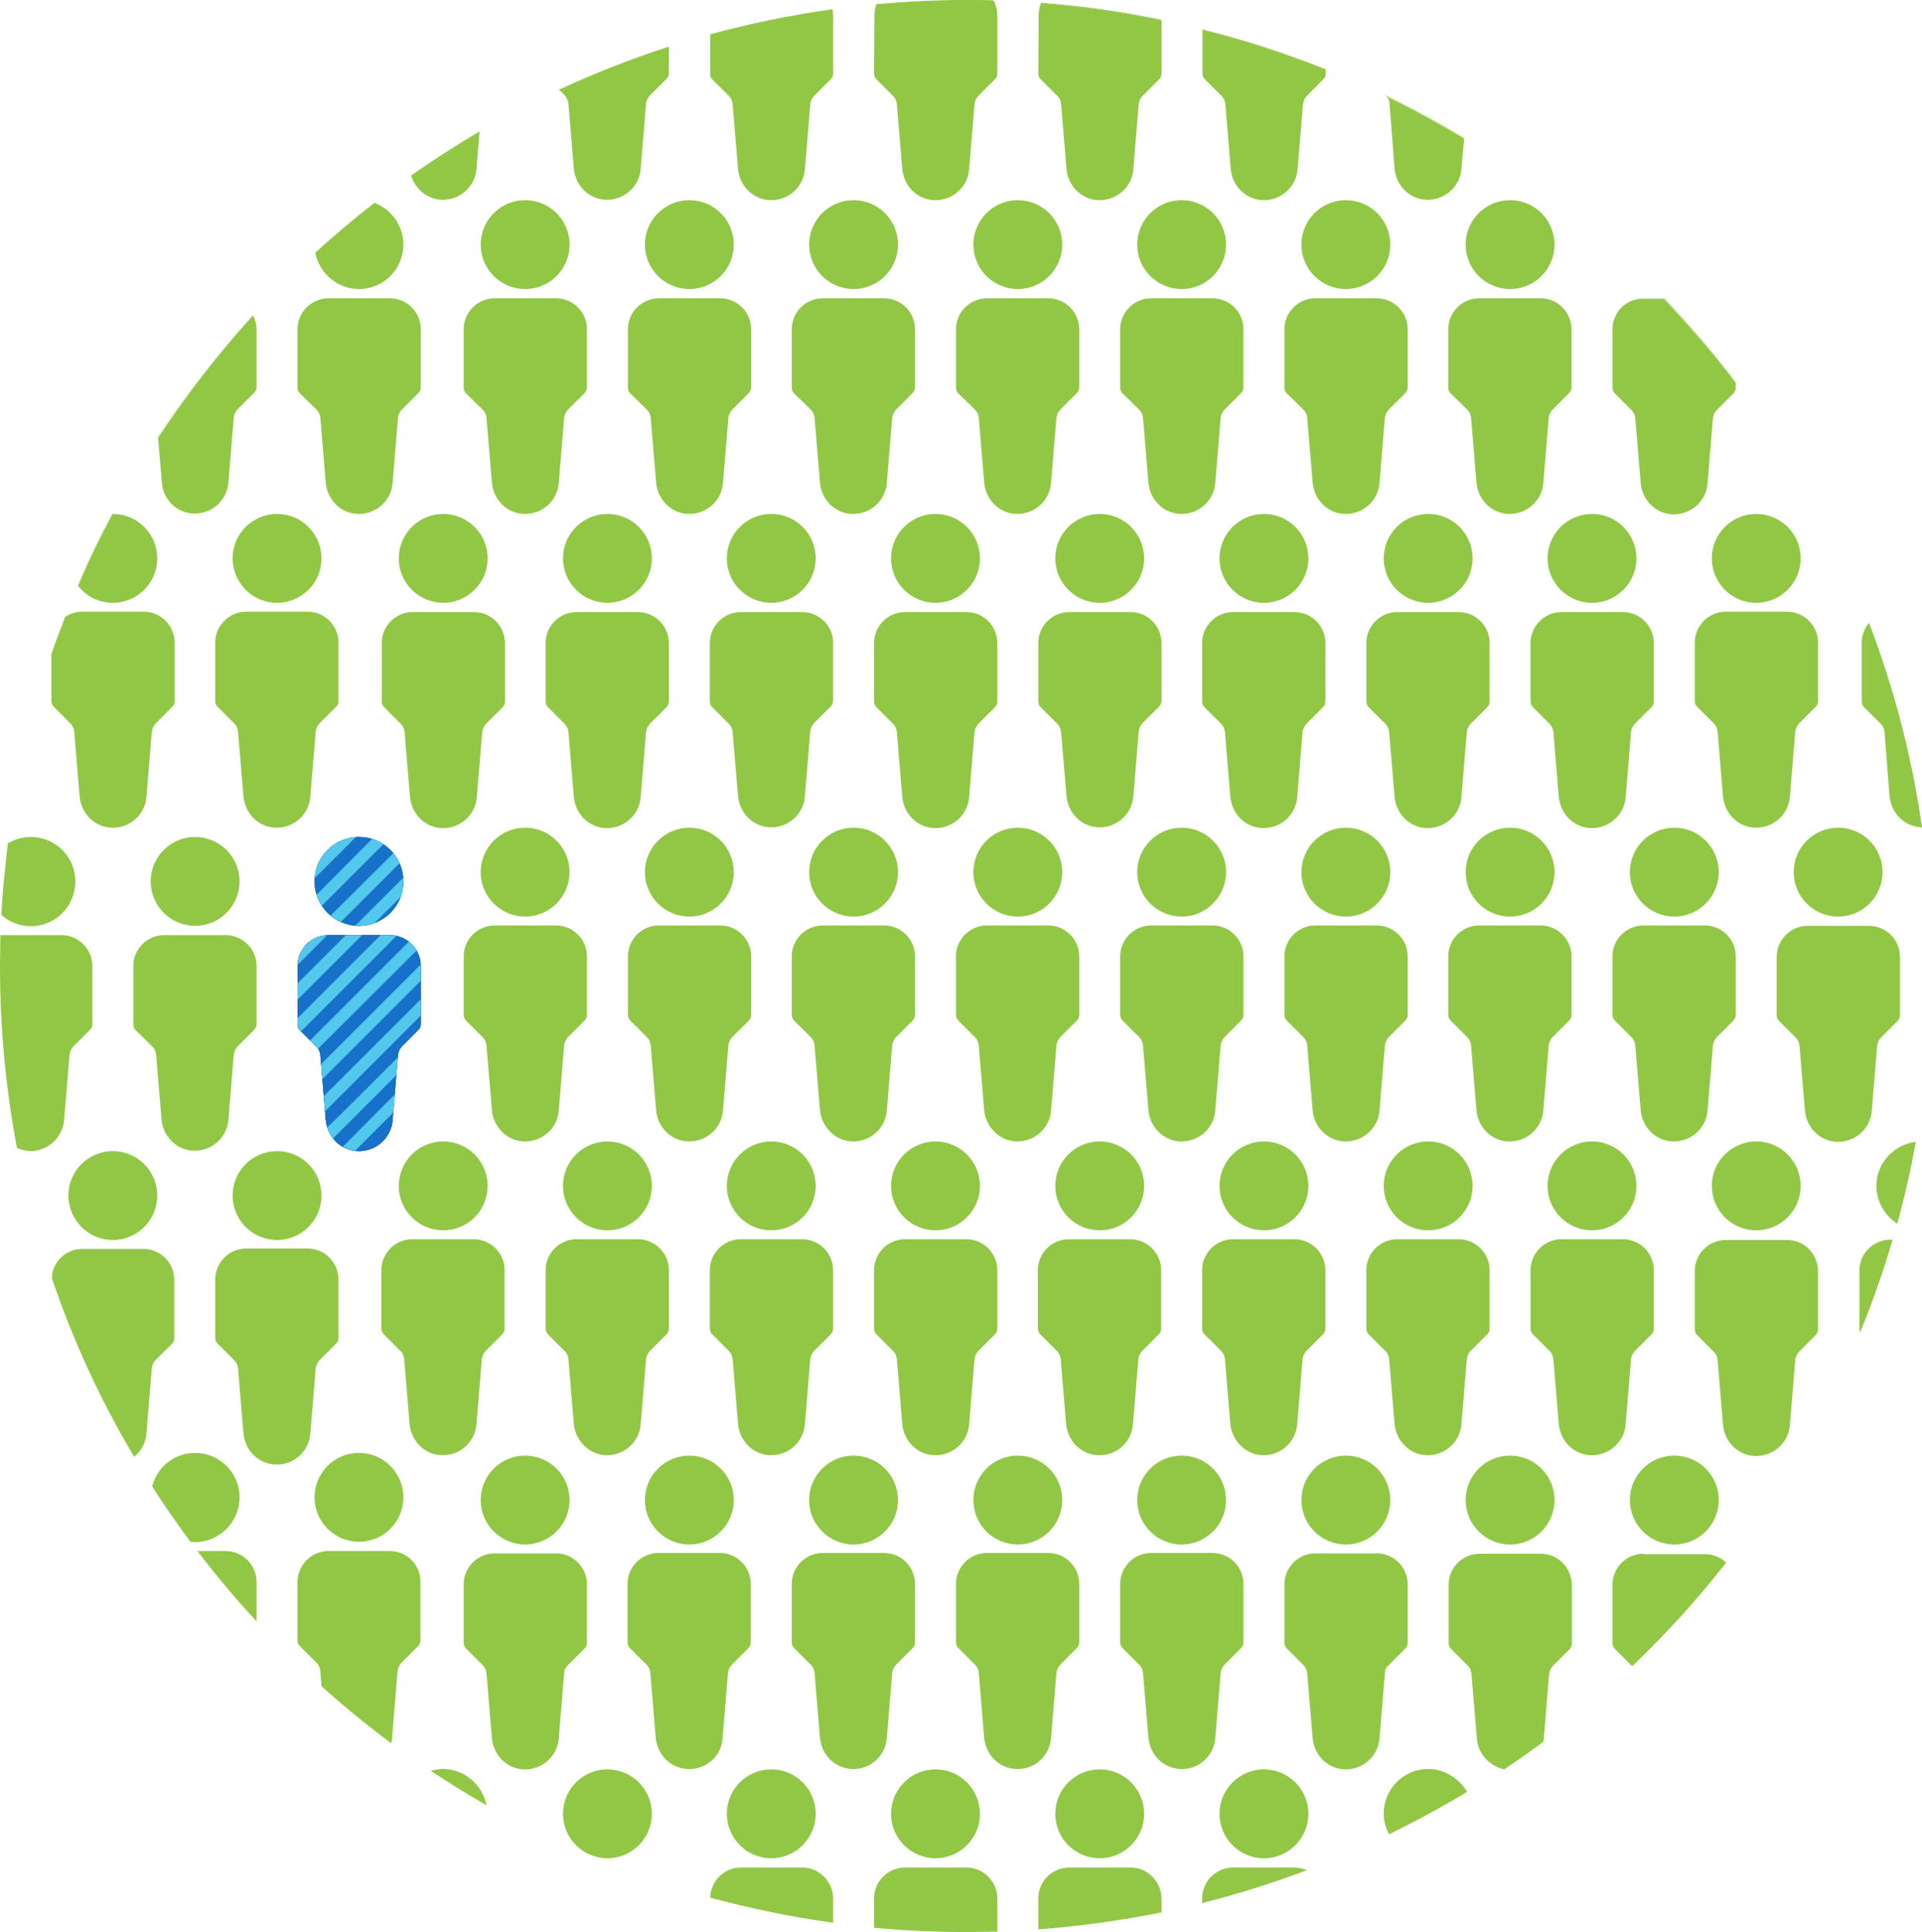 <svg viewBox="238 -240 497.4 500" xmlns="http://www.w3.org/2000/svg"><g fill="#92c746"><path d="m252.9-75.1c.2-.4.3-.9.5-1.3-.2.5-.3.9-.5 1.3zm-13.8 61.2c.2-2 .4-3.9.6-5.8-.2 1.9-.4 3.9-.6 5.8zm-.7 10c.1-2.4.3-4.9.5-7.3-.2 2.5-.4 4.9-.5 7.3zm122.9 132.6 1.4-17c.1-.7.4-1.4.9-2l4.4-4.4c.4-.4.6-.9.6-1.5v-15.1c0-4.4-3.6-8-8-8h-15.9c-4.4 0-8 3.6-8 8v15.1c0 .6.2 1.1.6 1.5l4.4 4.4c.5.5.8 1.2.9 2l1.4 16.8c.4 4.4 3.8 7.9 8.2 8.1 4.7.2 8.7-3.3 9.1-7.9z"/><circle cx="352.7" cy="66.9" r="11.5"/><path d="m394.7 136.6c4.7.2 8.7-3.3 9.1-7.9l1.4-17c.1-.7.4-1.4.9-2l4.4-4.4c.4-.4.6-.9.6-1.5v-15.1c0-4.4-3.6-8-8-8h-15.9c-4.4 0-8 3.6-8 8v15.1c0 .6.2 1.1.6 1.5l4.4 4.4c.5.5.8 1.2.9 2l1.4 16.8c.4 4.3 3.9 7.9 8.2 8.1z"/><circle cx="395.2" cy="66.9" r="11.5"/><path d="m446.3 128.7 1.4-17c.1-.7.4-1.4.9-2l4.4-4.4c.4-.4.6-.9.6-1.5v-15.1c0-4.4-3.6-8-8-8h-15.9c-4.4 0-8 3.6-8 8v15.1c0 .6.2 1.1.6 1.5l4.4 4.4c.5.5.8 1.2.9 2l1.4 16.8c.4 4.4 3.8 7.9 8.2 8.1 4.7.2 8.7-3.3 9.1-7.9z"/><circle cx="437.6" cy="66.9" r="11.5"/><path d="m488.8 128.7 1.4-17c.1-.7.4-1.4.9-2l4.4-4.4c.4-.4.6-.9.6-1.5v-15.1c0-4.4-3.6-8-8-8h-15.9c-4.4 0-8 3.6-8 8v15.1c0 .6.2 1.1.6 1.5l4.4 4.4c.5.5.8 1.2.9 2l1.4 16.8c.4 4.4 3.8 7.9 8.2 8.1 4.7.2 8.7-3.3 9.1-7.9z"/><circle cx="480.1" cy="66.9" r="11.5"/><path d="m384.9 191 4.4-4.4c.4-.4.6-.9.6-1.5v-15.1c0-4.4-3.6-8-8-8h-15.9c-4.4 0-8 3.6-8 8v15.1c0 .6.2 1.1.6 1.5l4.4 4.4c.5.5.8 1.2.9 2l1.4 16.8c.4 4.4 3.8 7.9 8.2 8.1 4.7.2 8.7-3.3 9.1-7.9l1.4-17c0-.8.4-1.5.9-2z"/><circle cx="373.9" cy="148.2" r="11.5"/><path d="m425 209.9 1.4-17c.1-.7.4-1.4.9-2l4.4-4.4c.4-.4.6-.9.6-1.5v-15.1c0-4.4-3.6-8-8-8h-15.9c-4.4 0-8 3.6-8 8v15.1c0 .6.2 1.1.6 1.5l4.4 4.4c.5.5.8 1.2.9 2l1.4 16.8c.4 4.4 3.8 7.9 8.2 8.1 4.8.3 8.8-3.3 9.1-7.9z"/><circle cx="416.4" cy="148.2" r="11.5"/><path d="m467.5 209.9 1.4-17c.1-.7.4-1.4.9-2l4.4-4.4c.4-.4.6-.9.6-1.5v-15.1c0-4.4-3.6-8-8-8h-15.9c-4.4 0-8 3.6-8 8v15.1c0 .6.2 1.1.6 1.5l4.4 4.4c.5.5.8 1.2.9 2l1.4 16.8c.4 4.4 3.8 7.9 8.2 8.1 4.7.3 8.7-3.3 9.1-7.9z"/><circle cx="458.9" cy="148.2" r="11.5"/><path d="m510 209.9 1.4-17c.1-.7.4-1.4.9-2l4.4-4.4c.4-.4.6-.9.6-1.5v-15.1c0-4.4-3.6-8-8-8h-15.9c-4.4 0-8 3.6-8 8v15.1c0 .6.2 1.1.6 1.5l4.4 4.4c.5.5.8 1.2.9 2l1.4 16.8c.4 4.4 3.8 7.9 8.2 8.1 4.7.3 8.7-3.3 9.1-7.9z"/><circle cx="501.4" cy="148.2" r="11.5"/><circle cx="395.2" cy="229.4" r="11.5"/><path d="m445.6 243.3h-15.9c-4.3 0-7.8 3.5-7.9 7.8 10.4 2.8 21 5 31.8 6.5v-6.3c0-4.4-3.6-8-8-8z"/><circle cx="437.6" cy="229.4" r="11.5"/><path d="m352.6 217.8c-1.1 0-2.1.2-3.1.5 4.7 3.1 9.5 6.1 14.4 8.9-1-5.3-5.7-9.4-11.3-9.4zm135.5 25.5h-15.9c-4.4 0-8 3.6-8 8v7.6c7.8.7 15.8 1.1 23.8 1.1 2.7 0 5.4-.1 8.1-.1v-8.6c0-4.4-3.6-8-8-8z"/><circle cx="480.1" cy="229.4" r="11.5"/><path d="m362.1-206c-6.1 3.6-12 7.4-17.7 11.4 0 0 0 .1.1.1 5.7-4 11.6-7.8 17.7-11.3z"/><path d="m352.2-188.3c4.7.2 8.7-3.3 9.1-7.9l.8-9.6c-6.1 3.5-12 7.3-17.7 11.3 1.1 3.4 4.1 6 7.8 6.2zm58.9-39.6c-9.8 3.2-19.3 6.9-28.5 11.2l.1.1c9.2-4.3 18.6-8 28.4-11.1z"/><path d="m385.1-213.2 1.4 16.8c.4 4.4 3.8 7.9 8.2 8.1 4.7.2 8.7-3.3 9.1-7.9l1.4-17c.1-.7.4-1.4.9-2l4.4-4.4c.4-.4.6-.9.6-1.5v-6.8c-9.7 3.1-19.2 6.9-28.4 11.1l1.5 1.5c.5.7.9 1.4.9 2.1zm68.3-24.4c-10.8 1.5-21.4 3.7-31.7 6.5v.2c10.3-2.8 20.9-5 31.7-6.5z"/><path d="m422.3-219.5 4.4 4.4c.5.5.8 1.2.9 2l1.4 16.8c.4 4.4 3.8 7.9 8.2 8.1 4.7.2 8.7-3.3 9.1-7.9l1.4-17c.1-.7.4-1.4.9-2l4.4-4.4c.4-.4.6-.9.6-1.5v-15.1c0-.5-.1-.9-.1-1.4-10.8 1.5-21.4 3.7-31.7 6.5v10c-.1.6.1 1.1.5 1.5zm72.8-20.2c0-.1-.1-.1-.1-.2-2.3-.1-4.6-.1-7-.1-7.8 0-15.6.4-23.3 1.1 0 .1 0 .1-.1.2 7.7-.7 15.4-1.1 23.3-1.1 2.5 0 4.8 0 7.2.1z"/><path d="m464.2-221c0 .6.2 1.1.6 1.5l4.4 4.4c.5.5.8 1.2.9 2l1.4 16.8c.4 4.4 3.8 7.9 8.2 8.1 4.7.2 8.7-3.3 9.1-7.9l1.4-17c.1-.7.4-1.4.9-2l4.4-4.4c.4-.4.6-.9.6-1.5v-15.1c0-1.3-.4-2.6-.9-3.7-2.4-.1-4.7-.1-7.1-.1-7.9 0-15.6.4-23.3 1.1-.3.8-.5 1.7-.5 2.7zm-101.2 87.1c.5.5.8 1.2.9 2l1.4 16.8c.4 4.4 3.8 7.9 8.2 8.1 4.7.2 8.7-3.3 9.1-7.9l1.4-17c.1-.7.4-1.4.9-2l4.4-4.4c.4-.4.6-.9.6-1.5v-15c0-4.4-3.6-8-8-8h-15.9c-4.4 0-8 3.6-8 8v15.1c0 .6.2 1.1.6 1.5z"/><circle cx="373.9" cy="-176.7" r="11.5"/><path d="m405.5-133.9c.5.5.8 1.2.9 2l1.4 16.8c.4 4.4 3.8 7.9 8.2 8.1 4.7.2 8.7-3.3 9.1-7.9l1.4-17c.1-.7.4-1.4.9-2l4.4-4.4c.4-.4.6-.9.6-1.5v-15c0-4.4-3.6-8-8-8h-15.9c-4.4 0-8 3.6-8 8v15.1c0 .6.2 1.1.6 1.5z"/><circle cx="416.4" cy="-176.7" r="11.5"/><path d="m447.9-133.9c.5.5.8 1.2.9 2l1.4 16.8c.4 4.4 3.8 7.9 8.2 8.1 4.7.2 8.7-3.3 9.1-7.9l1.4-17c.1-.7.4-1.4.9-2l4.4-4.4c.4-.4.6-.9.6-1.5v-15c0-4.4-3.6-8-8-8h-15.9c-4.4 0-8 3.6-8 8v15.1c0 .6.2 1.1.6 1.5z"/><circle cx="458.9" cy="-176.7" r="11.5"/><path d="m490.4-133.9c.5.5.8 1.2.9 2l1.4 16.8c.4 4.4 3.8 7.9 8.2 8.1 4.7.2 8.7-3.3 9.1-7.9l1.4-17c.1-.7.4-1.4.9-2l4.4-4.4c.4-.4.6-.9.6-1.5v-15c0-4.4-3.6-8-8-8h-15.9c-4.4 0-8 3.6-8 8v15.1c0 .6.2 1.1.6 1.5z"/><circle cx="501.4" cy="-176.7" r="11.5"/><path d="m360.7-81.6h-15.9c-4.4 0-8 3.6-8 8v15.1c0 .6.2 1.1.6 1.5l4.4 4.4c.5.5.8 1.2.9 2l1.4 16.8c.4 4.4 3.8 7.9 8.2 8.1 4.7.2 8.7-3.3 9.1-7.9l1.4-17c.1-.7.4-1.4.9-2l4.4-4.4c.4-.4.6-.9.6-1.5v-15.1c-.1-4.4-3.6-8-8-8z"/><circle cx="352.7" cy="-95.5" r="11.5"/><path d="m403.1-81.6h-15.9c-4.4 0-8 3.6-8 8v15.1c0 .6.2 1.1.6 1.5l4.4 4.4c.5.5.8 1.2.9 2l1.4 16.8c.4 4.4 3.8 7.9 8.2 8.1 4.7.2 8.7-3.3 9.1-7.9l1.4-17c.1-.7.4-1.4.9-2l4.4-4.4c.4-.4.6-.9.6-1.5v-15.1c0-4.4-3.6-8-8-8z"/><circle cx="395.2" cy="-95.5" r="11.5"/><path d="m445.6-81.6h-15.9c-4.4 0-8 3.6-8 8v15.1c0 .6.2 1.1.6 1.5l4.4 4.4c.5.5.8 1.2.9 2l1.4 16.6c.4 4.4 3.8 7.9 8.2 8.1 4.7.2 8.7-3.3 9.1-7.9l1.4-17c.1-.7.4-1.4.9-2l4.4-4.4c.4-.4.6-.9.6-1.5v-15.1c0-4.2-3.6-7.8-8-7.8z"/><circle cx="437.6" cy="-95.5" r="11.5"/><path d="m254.8-80.2c-.5 1.3-.9 2.6-1.4 3.9.5-1.4 1-2.6 1.4-3.9zm-3.5 9.6v.2c.5-1.5 1.1-3.1 1.6-4.6-.5 1.4-1.1 2.9-1.6 4.4z"/><path d="m251.9-57.1 4.4 4.4c.5.5.8 1.2.9 2l1.4 16.8c.4 4.4 3.8 7.9 8.2 8.1 4.7.2 8.7-3.3 9.1-7.9l1.4-17c.1-.7.4-1.4.9-2l4.4-4.4c.4-.4.6-.9.6-1.5v-15.1c0-4.4-3.6-8-8-8h-15.9c-1.6 0-3.1.5-4.4 1.3l-1.5 3.9c-.2.4-.3.9-.5 1.3-.6 1.5-1.1 3.1-1.6 4.6v11.9c0 .7.2 1.2.6 1.6zm15.1-49.9c-3.2 6-6.2 12.2-8.9 18.6v.1c2.8-6.5 5.8-12.7 8.9-18.7.1 0 .1 0 0 0z"/><path d="m267.2-84c6.4 0 11.5-5.2 11.5-11.5 0-6.4-5.2-11.5-11.5-11.5h-.1c-3.2 6.1-6.2 12.3-8.9 18.6 2.1 2.7 5.3 4.4 9 4.4zm31.5 31.3c.5.5.8 1.2.9 2l1.4 16.8c.4 4.4 3.8 7.9 8.2 8.1 4.7.2 8.7-3.3 9.1-7.9l1.4-17c.1-.7.4-1.4.9-2l4.4-4.4c.4-.4.6-.9.6-1.5v-15.1c0-4.4-3.6-8-8-8h-15.9c-4.4 0-8 3.6-8 8v15.1c0 .6.2 1.1.6 1.5z"/><circle cx="309.7" cy="-95.5" r="11.5"/><path d="m282.5 107.8c.4-.4.6-.9.6-1.5v-15.1c0-4.4-3.6-8-8-8h-15.8c-4.2 0-7.7 3.3-7.9 7.5 5.5 16.3 12.7 31.8 21.3 46.3 1.8-1.4 3-3.5 3.2-6l1.4-17c.1-.7.4-1.4.9-2z"/><circle cx="267.2" cy="69.4" r="11.5"/><path d="m318.3 131.1 1.4-17c.1-.7.4-1.4.9-2l4.4-4.4c.4-.4.6-.9.6-1.5v-15.1c0-4.4-3.6-8-8-8h-15.9c-4.4 0-8 3.6-8 8v15.1c0 .6.2 1.1.6 1.5l4.4 4.4c.5.5.8 1.2.9 2l1.4 16.8c.4 4.4 3.8 7.9 8.2 8.1 4.7.3 8.7-3.3 9.1-7.9z"/><circle cx="309.7" cy="69.4" r="11.5"/><path d="m296.4 161.4h-7.3c4.8 6.3 9.9 12.4 15.3 18.2v-10.2c0-4.4-3.6-8-8-8zm3.6-13.9c0-6.4-5.2-11.5-11.5-11.5-5.4 0-9.9 3.7-11.1 8.7 3.1 4.9 6.4 9.6 9.9 14.3.4 0 .8.1 1.3.1 6.2-.1 11.4-5.2 11.4-11.6zm38.9 13.9h-15.9c-4.4 0-8 3.6-8 8v15.1c0 .6.2 1.1.6 1.5l4.4 4.4c.5.5.8 1.2.9 2l.3 4c5.8 5.2 11.8 10.1 18 14.7.2-.5.3-1.1.3-1.7l1.4-17c.1-.7.4-1.4.9-2l4.4-4.4c.4-.4.6-.9.6-1.5v-15.1c.1-4.4-3.5-8-7.9-8z"/><circle cx="330.9" cy="147.5" r="11.5"/><path d="m254.6 49.9 1.4-17c.1-.7.4-1.4.9-2l4.4-4.4c.4-.4.6-.9.6-1.5v-15c0-4.4-3.6-8-8-8h-15.8c0 2.7-.1 5.3-.1 8 0 16.1 1.5 31.8 4.4 47.1 1 .4 2 .7 3.1.8 4.7.2 8.7-3.4 9.1-8zm-15.7-61c.1-.9.2-1.8.2-2.7 0 .8-.1 1.8-.2 2.7zm-.5 7.8v-.6zm1.6-18.4c-.1.7-.1 1.3-.2 2 .1-.7.1-1.3.2-2z"/><path d="m257.5-11.9c0-6.4-5.2-11.5-11.5-11.5-2.2 0-4.2.6-6 1.7-.1.7-.1 1.3-.2 2-.2 1.9-.4 3.9-.6 5.8-.1.9-.2 1.9-.3 2.8-.2 2.4-.4 4.8-.5 7.3v.6c2 1.8 4.7 2.9 7.6 2.9 6.4 0 11.5-5.2 11.5-11.6zm20 42.8c.5.5.8 1.2.9 2l1.4 16.8c.4 4.4 3.8 7.9 8.2 8.1 4.7.2 8.7-3.3 9.1-7.9l1.4-17c.1-.7.4-1.4.9-2l4.4-4.4c.4-.4.6-.9.6-1.5v-15c0-4.4-3.6-8-8-8h-15.9c-4.4 0-8 3.6-8 8v15.1c0 .6.2 1.1.6 1.5z"/><circle cx="288.5" cy="-11.9" r="11.5"/><path d="m320-133.9c.5.5.8 1.2.9 2l1.4 16.8c.4 4.4 3.8 7.9 8.2 8.1 4.7.2 8.7-3.3 9.1-7.9l1.4-17c.1-.7.4-1.4.9-2l4.4-4.4c.4-.4.6-.9.6-1.5v-15c0-4.4-3.6-8-8-8h-15.9c-4.4 0-8 3.6-8 8v15.1c0 .6.2 1.1.6 1.5zm10.9-31.3c6.4 0 11.5-5.2 11.5-11.5 0-4.9-3.1-9.1-7.5-10.8-5.3 4.1-10.4 8.4-15.3 12.9 1 5.3 5.7 9.4 11.3 9.4zm157.2 83.6h-15.9c-4.4 0-8 3.6-8 8v15.1c0 .6.2 1.1.6 1.5l4.4 4.4c.5.5.8 1.2.9 2l1.4 16.8c.4 4.4 3.8 7.9 8.2 8.1 4.7.2 8.7-3.3 9.1-7.9l1.4-17c.1-.7.4-1.4.9-2l4.4-4.4c.4-.4.6-.9.6-1.5v-15.1c0-4.4-3.6-8-8-8z"/><circle cx="480.1" cy="-95.5" r="11.5"/><path d="m373.5 55.4c4.7.2 8.7-3.3 9.1-7.9l1.4-17c.1-.7.4-1.4.9-2l4.4-4.4c.4-.4.6-.9.6-1.5v-15.1c0-4.4-3.6-8-8-8h-15.9c-4.4 0-8 3.6-8 8v15.1c0 .6.2 1.1.6 1.5l4.4 4.4c.5.5.8 1.2.9 2l1.4 16.8c.4 4.3 3.8 7.9 8.2 8.1z"/><circle cx="373.9" cy="-14.3" r="11.5"/><path d="m416 55.4c4.7.2 8.7-3.3 9.1-7.9l1.4-17c.1-.7.4-1.4.9-2l4.4-4.4c.4-.4.6-.9.6-1.5v-15.1c0-4.4-3.6-8-8-8h-15.9c-4.4 0-8 3.6-8 8v15.1c0 .6.2 1.1.6 1.5l4.4 4.4c.5.5.8 1.2.9 2l1.4 16.8c.3 4.3 3.8 7.9 8.2 8.1z"/><circle cx="416.4" cy="-14.3" r="11.5"/><path d="m458.4 55.4c4.7.2 8.7-3.3 9.1-7.9l1.4-17c.1-.7.4-1.4.9-2l4.4-4.4c.4-.4.6-.9.6-1.5v-15.1c0-4.4-3.6-8-8-8h-15.9c-4.4 0-8 3.6-8 8v15.1c0 .6.2 1.1.6 1.5l4.4 4.4c.5.5.8 1.2.9 2l1.4 16.8c.4 4.3 3.9 7.9 8.2 8.1z"/><circle cx="458.9" cy="-14.3" r="11.5"/><path d="m500.9 55.4c4.7.2 8.7-3.3 9.1-7.9l1.4-17c.1-.7.4-1.4.9-2l4.4-4.4c.4-.4.6-.9.6-1.5v-15.1c0-4.4-3.6-8-8-8h-15.9c-4.4 0-8 3.6-8 8v15.1c0 .6.2 1.1.6 1.5l4.4 4.4c.5.5.8 1.2.9 2l1.4 16.8c.4 4.3 3.9 7.9 8.2 8.1z"/><circle cx="501.4" cy="-14.3" r="11.5"/><path d="m531.2 128.7 1.4-17c.1-.7.4-1.4.9-2l4.4-4.4c.4-.4.6-.9.6-1.5v-15.1c0-4.4-3.6-8-8-8h-15.9c-4.4 0-8 3.6-8 8v15.1c0 .6.2 1.1.6 1.5l4.4 4.4c.5.5.8 1.2.9 2l1.4 16.8c.4 4.4 3.8 7.9 8.2 8.1 4.8.2 8.7-3.3 9.1-7.9z"/><circle cx="522.6" cy="66.9" r="11.5"/><path d="m564.6 136.6c4.7.2 8.7-3.3 9.1-7.9l1.4-17c.1-.7.4-1.4.9-2l4.4-4.4c.4-.4.6-.9.6-1.5v-15.1c0-4.4-3.6-8-8-8h-15.9c-4.4 0-8 3.6-8 8v15.1c0 .6.2 1.1.6 1.5l4.4 4.4c.5.5.8 1.2.9 2l1.4 16.8c.4 4.3 3.9 7.9 8.2 8.1z"/><circle cx="565.1" cy="66.9" r="11.5"/><path d="m607.1 136.6c4.7.2 8.7-3.3 9.1-7.9l1.4-17c.1-.7.4-1.4.9-2l4.4-4.4c.4-.4.6-.9.6-1.5v-15.1c0-4.4-3.6-8-8-8h-15.9c-4.4 0-8 3.6-8 8v15.1c0 .6.2 1.1.6 1.5l4.4 4.4c.5.5.8 1.2.9 2l1.4 16.8c.4 4.3 3.8 7.9 8.2 8.1z"/><circle cx="607.6" cy="66.9" r="11.5"/><path d="m658.7 128.7 1.4-17c.1-.7.4-1.4.9-2l4.4-4.4c.4-.4.6-.9.6-1.5v-15.1c0-4.4-3.6-8-8-8h-15.9c-4.4 0-8 3.6-8 8v15.1c0 .6.2 1.1.6 1.5l4.4 4.4c.5.5.8 1.2.9 2l1.4 16.8c.4 4.4 3.8 7.9 8.2 8.1 4.7.2 8.7-3.3 9.1-7.9z"/><circle cx="650" cy="66.9" r="11.5"/><path d="m552.5 209.9 1.4-17c.1-.7.4-1.4.9-2l4.4-4.4c.4-.4.6-.9.6-1.5v-15.1c0-4.4-3.6-8-8-8h-15.9c-4.4 0-8 3.6-8 8v15.1c0 .6.2 1.1.6 1.5l4.4 4.4c.5.5.8 1.2.9 2l1.4 16.8c.4 4.4 3.8 7.9 8.2 8.1 4.7.3 8.7-3.3 9.1-7.9z"/><circle cx="543.8" cy="148.2" r="11.5"/><path d="m597.3 191 4.4-4.4c.4-.4.6-.9.6-1.5v-15.1c0-4.4-3.6-8-8-8h-15.9c-4.4 0-8 3.6-8 8v15.1c0 .6.2 1.1.6 1.5l4.4 4.4c.5.5.8 1.2.9 2l1.4 16.8c.4 4.4 3.8 7.9 8.2 8.1 4.7.2 8.7-3.3 9.1-7.9l1.4-17c0-.8.3-1.5.9-2z"/><circle cx="586.3" cy="148.2" r="11.5"/><path d="m636.8 162.1h-15.9c-4.4 0-8 3.6-8 8v15.1c0 .6.2 1.1.6 1.5l4.4 4.4c.5.5.8 1.2.9 2l1.4 16.8c.3 4 3.3 7.2 7.1 8 3.4-2.3 6.8-4.7 10.1-7.1 0-.2.1-.4.1-.6l1.4-17c.1-.7.4-1.4.9-2l4.4-4.4c.4-.4.6-.9.6-1.5v-15.1c-.1-4.5-3.6-8.1-8-8.1z"/><circle cx="628.8" cy="148.2" r="11.5"/><path d="m663.3 162.1c-4.4 0-8 3.6-8 8v15.1c0 .6.2 1.1.6 1.5l4.4 4.4s0 .1.1.1c8.7-8.3 16.9-17.3 24.3-26.8-1.4-1.4-3.4-2.2-5.5-2.2h-15.9z"/><circle cx="671.3" cy="148.2" r="11.5"/><path d="m530.6 243.3h-15.9c-4.4 0-8 3.6-8 8v8c10.8-.8 21.5-2.3 31.9-4.4v-3.6c-.1-4.4-3.6-8-8-8z"/><circle cx="522.6" cy="229.4" r="11.5"/><path d="m557.1 243.3c-4.4 0-8 3.6-8 8v1.2c9.2-2.3 18.3-5.2 27.1-8.5-1-.4-2-.7-3.2-.7z"/><circle cx="565.1" cy="229.4" r="11.5"/><path d="m607.6 217.8c-6.4 0-11.5 5.2-11.5 11.5 0 2 .5 3.8 1.4 5.4 6.9-3.4 13.6-7 20.2-11-2.1-3.4-5.8-5.9-10.1-5.9zm-69.1-452.7c-10.2-2.1-20.6-3.6-31.2-4.4 0 .1 0 .1-.1.2 10.6.8 21 2.3 31.2 4.4z"/><path d="m506.7-221c0 .6.2 1.1.6 1.5l4.4 4.4c.5.5.8 1.2.9 2l1.4 16.8c.4 4.4 3.8 7.9 8.2 8.1 4.7.2 8.7-3.3 9.1-7.9l1.4-17c.1-.7.4-1.4.9-2l4.4-4.4c.4-.4.6-.9.6-1.5v-13.7c-10.2-2.1-20.6-3.6-31.2-4.4-.4.9-.6 2-.6 3zm74.3-1.1c-10.3-4.1-20.9-7.6-31.9-10.3v.2c10.9 2.7 21.6 6.2 31.9 10.3z"/><path d="m549.8-219.5 4.4 4.4c.5.5.8 1.2.9 2l1.4 16.8c.4 4.4 3.8 7.9 8.2 8.1 4.7.2 8.7-3.3 9.1-7.9l1.4-17c.1-.7.4-1.4.9-2l4.4-4.4c.4-.4.6-.9.6-1.5v-.9c-10.3-4.1-20.9-7.6-31.9-10.3v11.2c0 .6.2 1.1.6 1.5zm67.1 15.2c-6.6-4-13.4-7.7-20.4-11.1l.2.2.1.1c6.9 3.3 13.6 7 20.1 10.9z"/><path d="m598.9-196.4c.4 4.4 3.8 7.9 8.2 8.1 4.7.2 8.7-3.3 9.1-7.9l.7-7.9c-6.5-3.9-13.2-7.6-20.1-10.9.5.5.8 1.1.8 1.8zm-66 62.5c.5.5.8 1.2.9 2l1.4 16.8c.4 4.4 3.8 7.9 8.2 8.1 4.7.2 8.7-3.3 9.1-7.9l1.4-17c.1-.7.4-1.4.9-2l4.4-4.4c.4-.4.6-.9.6-1.5v-15c0-4.4-3.6-8-8-8h-15.9c-4.4 0-8 3.6-8 8v15.1c0 .6.2 1.1.6 1.5z"/><circle cx="543.8" cy="-176.7" r="11.5"/><path d="m575.4-133.9c.5.5.8 1.2.9 2l1.4 16.8c.4 4.4 3.8 7.9 8.2 8.1 4.7.2 8.7-3.3 9.1-7.9l1.4-17c.1-.7.4-1.4.9-2l4.4-4.4c.4-.4.6-.9.6-1.5v-15c0-4.4-3.6-8-8-8h-15.9c-4.4 0-8 3.6-8 8v15.1c0 .6.2 1.1.6 1.5z"/><circle cx="586.3" cy="-176.7" r="11.5"/><path d="m617.8-133.9c.5.5.8 1.2.9 2l1.4 16.8c.4 4.4 3.8 7.9 8.2 8.1 4.7.2 8.7-3.3 9.1-7.9l1.4-17c.1-.7.4-1.4.9-2l4.4-4.4c.4-.4.6-.9.6-1.5v-15c0-4.4-3.6-8-8-8h-15.9c-4.4 0-8 3.6-8 8v15.1c0 .6.2 1.1.6 1.5z"/><circle cx="628.8" cy="-176.7" r="11.5"/><path d="m687.2-141.1c-5.8-7.6-12-14.9-18.5-21.7h-.2c6.7 6.9 12.9 14.3 18.7 21.9z"/><path d="m655.3-154.8v15.1c0 .6.2 1.1.6 1.5l4.4 4.4c.5.5.8 1.2.9 2l1.4 16.8c.4 4.4 3.8 7.9 8.2 8.1 4.7.2 8.7-3.3 9.1-7.9l1.4-17c.1-.7.4-1.4.9-2l4.4-4.4c.4-.4.6-.9.6-1.5v-1.1c-5.8-7.7-12.1-15-18.7-21.9h-5.2c-4.4-.1-8 3.5-8 7.9zm-124.7 73.2h-15.9c-4.4 0-8 3.6-8 8v15.1c0 .6.2 1.1.6 1.5l4.4 4.4c.5.5.8 1.2.9 2l1.4 16.6c.4 4.4 3.8 7.9 8.2 8.1 4.7.2 8.7-3.3 9.1-7.9l1.4-17c.1-.7.4-1.4.9-2l4.4-4.4c.4-.4.6-.9.6-1.5v-15.1c-.1-4.2-3.6-7.8-8-7.8z"/><circle cx="522.6" cy="-95.5" r="11.5"/><path d="m573-81.6h-15.9c-4.4 0-8 3.6-8 8v15.1c0 .6.2 1.1.6 1.5l4.4 4.4c.5.5.8 1.2.9 2l1.4 16.8c.4 4.4 3.8 7.9 8.2 8.1 4.7.2 8.7-3.3 9.1-7.9l1.4-17c.1-.7.4-1.4.9-2l4.4-4.4c.4-.4.6-.9.6-1.5v-15.1c0-4.4-3.6-8-8-8z"/><circle cx="565.1" cy="-95.5" r="11.5"/><path d="m615.5-81.6h-15.9c-4.4 0-8 3.6-8 8v15.1c0 .6.2 1.1.6 1.5l4.4 4.4c.5.5.8 1.2.9 2l1.4 16.8c.4 4.4 3.8 7.9 8.2 8.1 4.7.2 8.7-3.3 9.1-7.9l1.4-17c.1-.7.4-1.4.9-2l4.4-4.4c.4-.4.6-.9.6-1.5v-15.1c0-4.4-3.6-8-8-8z"/><circle cx="607.6" cy="-95.5" r="11.5"/><path d="m642.1-81.6c-4.4 0-8 3.6-8 8v15.1c0 .6.2 1.1.6 1.5l4.4 4.4c.5.5.8 1.2.9 2l1.4 16.8c.4 4.4 3.8 7.9 8.2 8.1 4.7.2 8.7-3.3 9.1-7.9l1.4-17c.1-.7.4-1.4.9-2l4.4-4.4c.4-.4.6-.9.6-1.5v-15.1c0-4.4-3.6-8-8-8z"/><circle cx="650" cy="-95.5" r="11.5"/><path d="m543.4 55.4c4.7.2 8.7-3.3 9.1-7.9l1.4-17c.1-.7.4-1.4.9-2l4.4-4.4c.4-.4.6-.9.6-1.5v-15.1c0-4.4-3.6-8-8-8h-15.9c-4.4 0-8 3.6-8 8v15.1c0 .6.2 1.1.6 1.5l4.4 4.4c.5.5.8 1.2.9 2l1.4 16.8c.4 4.3 3.8 7.9 8.2 8.1z"/><circle cx="543.8" cy="-14.3" r="11.5"/><path d="m585.9 55.4c4.7.2 8.7-3.3 9.1-7.9l1.4-17c.1-.7.4-1.4.9-2l4.4-4.4c.4-.4.6-.9.6-1.5v-15.1c0-4.4-3.6-8-8-8h-15.9c-4.4 0-8 3.6-8 8v15.1c0 .6.2 1.1.6 1.5l4.4 4.4c.5.5.8 1.2.9 2l1.4 16.8c.3 4.3 3.8 7.9 8.2 8.1z"/><circle cx="586.3" cy="-14.3" r="11.5"/><path d="m637.4 47.5 1.4-17c.1-.7.4-1.4.9-2l4.4-4.4c.4-.4.6-.9.6-1.5v-15.1c0-4.4-3.6-8-8-8h-15.9c-4.4 0-8 3.6-8 8v15.1c0 .6.2 1.1.6 1.5l4.4 4.4c.5.5.8 1.2.9 2l1.4 16.8c.4 4.4 3.8 7.9 8.2 8.1 4.7.2 8.7-3.3 9.1-7.9z"/><circle cx="628.8" cy="-14.3" r="11.5"/><path d="m679.9 47.5 1.4-17c.1-.7.4-1.4.9-2l4.4-4.4c.4-.4.6-.9.6-1.5v-15.1c0-4.4-3.6-8-8-8h-15.9c-4.4 0-8 3.6-8 8v15.1c0 .6.2 1.1.6 1.5l4.4 4.4c.5.5.8 1.2.9 2l1.4 16.8c.4 4.4 3.8 7.9 8.2 8.1 4.7.2 8.7-3.3 9.1-7.9z"/><circle cx="671.3" cy="-14.3" r="11.5"/><path d="m700.5 80.9h-15.9c-4.4 0-8 3.6-8 8v15.1c0 .6.2 1.1.6 1.5l4.4 4.4c.5.5.8 1.2.9 2l1.4 16.8c.4 4.4 3.8 7.9 8.2 8.1 4.7.2 8.7-3.3 9.1-7.9l1.4-17c.1-.7.4-1.4.9-2l4.4-4.4c.4-.4.6-.9.6-1.5v-15.1c-.1-4.5-3.6-8-8-8z"/><circle cx="692.5" cy="66.9" r="11.5"/><path d="m681.6-52.7c.5.5.8 1.2.9 2l1.4 16.8c.4 4.4 3.8 7.9 8.2 8.1 4.7.2 8.7-3.3 9.1-7.9l1.4-17c.1-.7.4-1.4.9-2l4.4-4.4c.4-.4.6-.9.6-1.5v-15.1c0-4.4-3.6-8-8-8h-15.9c-4.4 0-8 3.6-8 8v15.1c0 .6.2 1.1.6 1.5z"/><circle cx="692.5" cy="-95.5" r="11.5"/><path d="m719.2 88.8v15.1c0 .3.1.6.2.9 3.2-7.8 6-15.8 8.4-24h-.7c-4.3.1-7.9 3.6-7.9 8zm4.4-21.9c0 4.1 2.2 7.7 5.4 9.8 1.9-6.9 3.5-14 4.8-21.2-5.7.7-10.2 5.5-10.2 11.4zm-3.8-140.5v15.1c0 .6.2 1.1.6 1.5l4.4 4.4c.5.5.8 1.2.9 2l1.3 16.6c.4 4.4 3.8 7.9 8.2 8.1h.2c-2.6-18.4-7.3-36.1-13.7-52.9-1.2 1.4-1.9 3.2-1.9 5.2zm1.9 73.2h-15.9c-4.4 0-8 3.6-8 8v15.1c0 .6.2 1.1.6 1.5l4.4 4.4c.5.5.8 1.2.9 2l1.4 16.8c.4 4.4 3.8 7.9 8.2 8.1 4.7.2 8.7-3.3 9.1-7.9l1.4-17c.1-.7.4-1.4.9-2l4.4-4.4c.4-.4.6-.9.6-1.5v-15.1c0-4.4-3.6-8-8-8z"/><circle cx="713.7" cy="-14.3" r="11.5"/><path d="m303.4-158.6c-9 9.9-17.2 20.4-24.6 31.6v.1c7.4-11.2 15.6-21.8 24.6-31.7z"/><path d="m288-107.1c4.7.2 8.7-3.3 9.1-7.9l1.4-17c.1-.7.4-1.4.9-2l4.4-4.4c.4-.4.6-.9.6-1.5v-14.9c0-1.3-.4-2.5-.9-3.6-9 9.9-17.2 20.5-24.6 31.7l1 11.6c.3 4.3 3.7 7.8 8.1 8z"/></g><path d="m341 32.9c.1-.7.4-1.4.9-2l4.4-4.4c.4-.4.6-.9.6-1.5v-15c0-4.4-3.6-8-8-8h-15.9c-4.4 0-8 3.6-8 8v15.1c0 .6.2 1.1.6 1.5l4.4 4.4c.5.5.8 1.2.9 2l1.4 16.8c.4 4.4 3.8 7.9 8.2 8.1 4.7.2 8.7-3.3 9.1-7.9z" fill="#1871c9"/><circle cx="330.9" cy="-11.9" fill="#1871c9" r="11.5"/><path d="m341 32.9c.1-.7.4-1.4.9-2l4.4-4.4c.4-.4.6-.9.6-1.5v-15c0-4.4-3.6-8-8-8h-15.9c-4.4 0-8 3.6-8 8v15.1c0 .6.2 1.1.6 1.5l4.4 4.4c.5.5.8 1.2.9 2l1.4 16.8c.4 4.4 3.8 7.9 8.2 8.1 4.7.2 8.7-3.3 9.1-7.9z" fill="#1871c9"/><circle cx="330.9" cy="-11.9" fill="#1871c9" r="11.5"/><path d="m341 32.9c.1-.7.4-1.4.9-2l4.4-4.4c.4-.4.6-.9.6-1.5v-15c0-4.4-3.6-8-8-8h-15.9c-4.4 0-8 3.6-8 8v15.1c0 .6.2 1.1.6 1.5l4.4 4.4c.5.5.8 1.2.9 2l1.4 16.8c.4 4.4 3.8 7.9 8.2 8.1 4.7.2 8.7-3.3 9.1-7.9z" fill="#1871c9"/><circle cx="330.9" cy="-11.9" fill="#1871c9" r="11.5"/><path d="m323 2h-.3l-7.7 7.7v4.8l12.5-12.5zm-7.1 24.9 2.4 2.4 25.6-25.6c-.9-.7-2-1.3-3.2-1.5zm5.9 16.8 25.1-25.1v-4.8l-25.5 25.5m10.3-37.3-16.7 16.7v4.8l21.5-21.5m-15.6 31 .2 2.4 25.8-25.8c-.1-1.3-.5-2.6-1.1-3.7l-25.5 25.5c.3.5.5 1 .6 1.6zm9 11.6 11.1-11.1.1-.7c.1-.7.4-1.4.9-2l4.4-4.4c.4-.4.6-.9.6-1.5v-2.2l-21.8 21.8h4.7zm9 0 1.2-1.2.5-5.2-6.5 6.4m-9 0-3 3 .2 2.2c.1.7.2 1.4.4 2l7.2-7.2zm5.4 13.3c4.7.2 8.7-3.3 9.1-7.9l.2-2-9.9 9.9zm3.6-13.3-10 10c.7.9 1.5 1.7 2.5 2.2l12.2-12.2zm-4.2-45 12.4-12.4c-.1-1.3-.4-2.6-1-3.8l-15.1 15.2c1.1.5 2.4.8 3.7 1zm7.3-21.1-15.9 15.9c.6.9 1.4 1.8 2.2 2.5l16.2-16.2c-.7-.8-1.5-1.6-2.5-2.2zm4.5 13.6-6.8 6.8c3.1-1.2 5.6-3.7 6.8-6.8zm-10.8-15.5h-.8l-10.7 10.7v.8c0 1.2.2 2.4.5 3.5l14.4-14.4c-1-.4-2.2-.6-3.4-.6z" fill="none"/><path d="m338.9 2h-2.4l-21.5 21.5v1.6c0 .6.2 1.1.6 1.5l.3.3 24.7-24.7c-.6-.1-1.1-.2-1.7-.2zm4.9 1.7-25.6 25.6 1.8 1.7c.1.1.2.3.3.4l25.5-25.4c-.5-.9-1.2-1.7-2-2.3zm3.1 5.9-25.8 25.8.3 3.9 25.5-25.5zm-25 35 .2 3 3-3 21.8-21.8v-4.2l-25.1 25.1m-6.8-34 7.7-7.7c-4.2.2-7.5 3.5-7.7 7.7zm12.5-7.7-12.5 12.5v4.2l16.7-16.7m-9 49.8c.3 1 .8 2 1.5 2.8l10-10 6.4-6.4.4-4.6-11.1 11.1zm4 5c1 .5 2 .9 3.2 1l9.9-9.9.3-3.4.1-1.3-1.3 1.3zm-7.3-69.5 10.7-10.7c-5.7.4-10.3 5-10.7 10.7zm1.9 7.1 15.9-15.9c-.9-.6-1.8-1-2.9-1.4l-14.4 14.5c.4 1 .8 2 1.4 2.8zm4.9 4.2 15.2-15.2c-.4-.9-1-1.8-1.6-2.6l-16.2 16.1c.7.7 1.6 1.2 2.6 1.7zm4.7 1c1.4 0 2.7-.3 4-.7l6.8-6.8c.5-1.2.7-2.6.7-4v-1l-12.5 12.5h1z" fill="#53c8ed"/></svg>